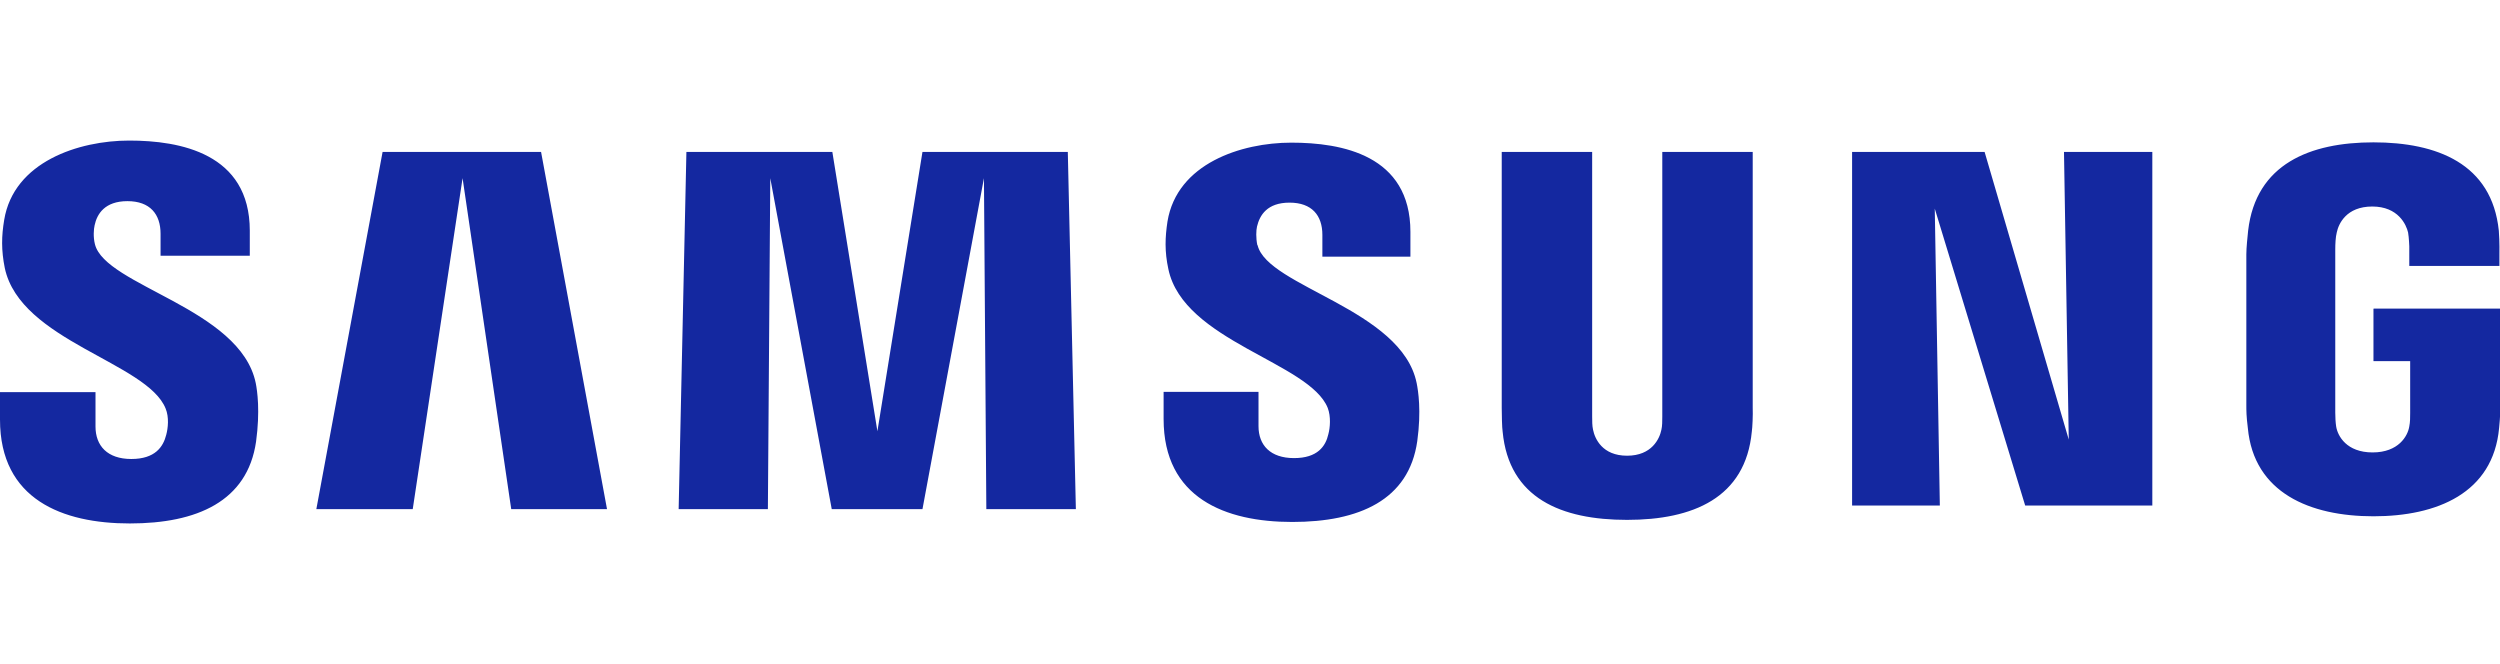 <?xml version="1.0" encoding="UTF-8"?>
<svg xmlns="http://www.w3.org/2000/svg" version="1.1" xmlns:svg="http://www.w3.org/2000/svg" viewBox="0 0 837.7 222.5">
  <defs>
    <style>
      .cls-1 {
        fill: #1428a0;
      }
    </style>
  </defs>
  <!-- Generator: Adobe Illustrator 28.7.1, SVG Export Plug-In . SVG Version: 1.2.0 Build 142)  -->
  <g>
    <g id="svg2">
      <g id="g8">
        <g id="g10">
          <g id="g12">
            <g id="g18">
              <path id="path20" class="cls-1" d="M795.3,103.5v17.5h12.3v17.3c0,1.5,0,3.2-.3,4.6-.5,3.2-3.6,8.7-12.3,8.7s-11.7-5.5-12.2-8.7c-.2-1.3-.3-3-.3-4.6v-54.7c0-1.9.1-4.1.5-5.7.6-2.9,3.2-8.7,11.9-8.7s11.4,6.1,12,8.7c.3,1.7.4,4.6.4,4.6v6.6h30.2v-3.9s.1-4.1-.2-7.9c-2.3-22.5-20.8-29.6-42-29.6s-39.4,7.2-42,29.6c-.2,2-.6,5.7-.6,7.9v50.3c0,2.2,0,3.9.5,7.9,2,21.8,20.9,29.6,42.1,29.6s40.1-7.7,42.1-29.6c.4-4,.4-5.7.4-7.9v-32.1h-42.4ZM587.3,50.9h-30.3v88.6c0,1.5,0,3.3-.3,4.5-.6,3-3.2,8.7-11.5,8.7s-10.8-5.7-11.4-8.7c-.3-1.3-.3-3-.3-4.5V50.9h-30.3v85.8c0,2.2.1,6.7.3,7.9,2.1,22.4,19.7,29.6,41.7,29.6s39.7-7.3,41.8-29.6c.2-1.2.4-5.7.3-7.9V50.9ZM309.1,50.9l-15.1,93.6-15.1-93.6h-48.9l-2.6,119.7h29.9l.8-110.9,20.6,110.9h30.4l20.6-110.9.8,110.9h30l-2.7-119.7h-48.8ZM128.2,50.9l-22.2,119.7h32.3l16.7-110.9,16.3,110.9h32.1l-22.1-119.7h-53.2ZM693.2,147.3l-28.2-96.4h-44.4v118.5h29.4l-1.7-99.5,30.3,99.5h42.6V50.9h-29.6l1.6,96.4ZM421.3,82.1c-.5-2.4-.4-4.9-.1-6.2.9-3.8,3.4-8,10.9-8s11,4.3,11,10.8v7.3h29.5v-8.3c0-25.8-23.1-29.9-39.9-29.9s-38.3,7-41.5,26.4c-.8,5.3-1,10,.3,16,5.1,24.2,47.3,31.2,53.4,46.5,1.1,2.9.8,6.6.2,8.8-.9,4-3.6,8-11.5,8s-11.9-4.3-11.9-10.7v-11.5h-31.8v9.1c0,26.5,20.7,34.5,43.1,34.5s39.1-7.3,41.9-27.1c1.4-10.2.3-16.9-.2-19.4-5-24.8-49.9-32.3-53.3-46.2M31.8,81.8c-.6-2.4-.4-5-.1-6.3.8-3.8,3.4-8.1,11-8.1s11.1,4.4,11.1,10.9v7.4h29.9v-8.4c0-26-23.5-30.2-40.4-30.2S4.6,54.2,1.4,73.7c-.9,5.4-1,10.1.2,16.1,5.2,24.5,47.7,31.6,53.9,47.1,1.2,2.9.8,6.6.2,8.8-1,4-3.7,8.1-11.7,8.1s-12-4.4-12-10.9v-11.5H0v9.2c0,26.8,21,34.8,43.5,34.8s39.4-7.4,42.3-27.4c1.4-10.3.4-17.1-.1-19.6-5.1-25.1-50.5-32.6-53.9-46.6"/>
            </g>
          </g>
        </g>
      </g>
    </g>
  </g>
</svg>